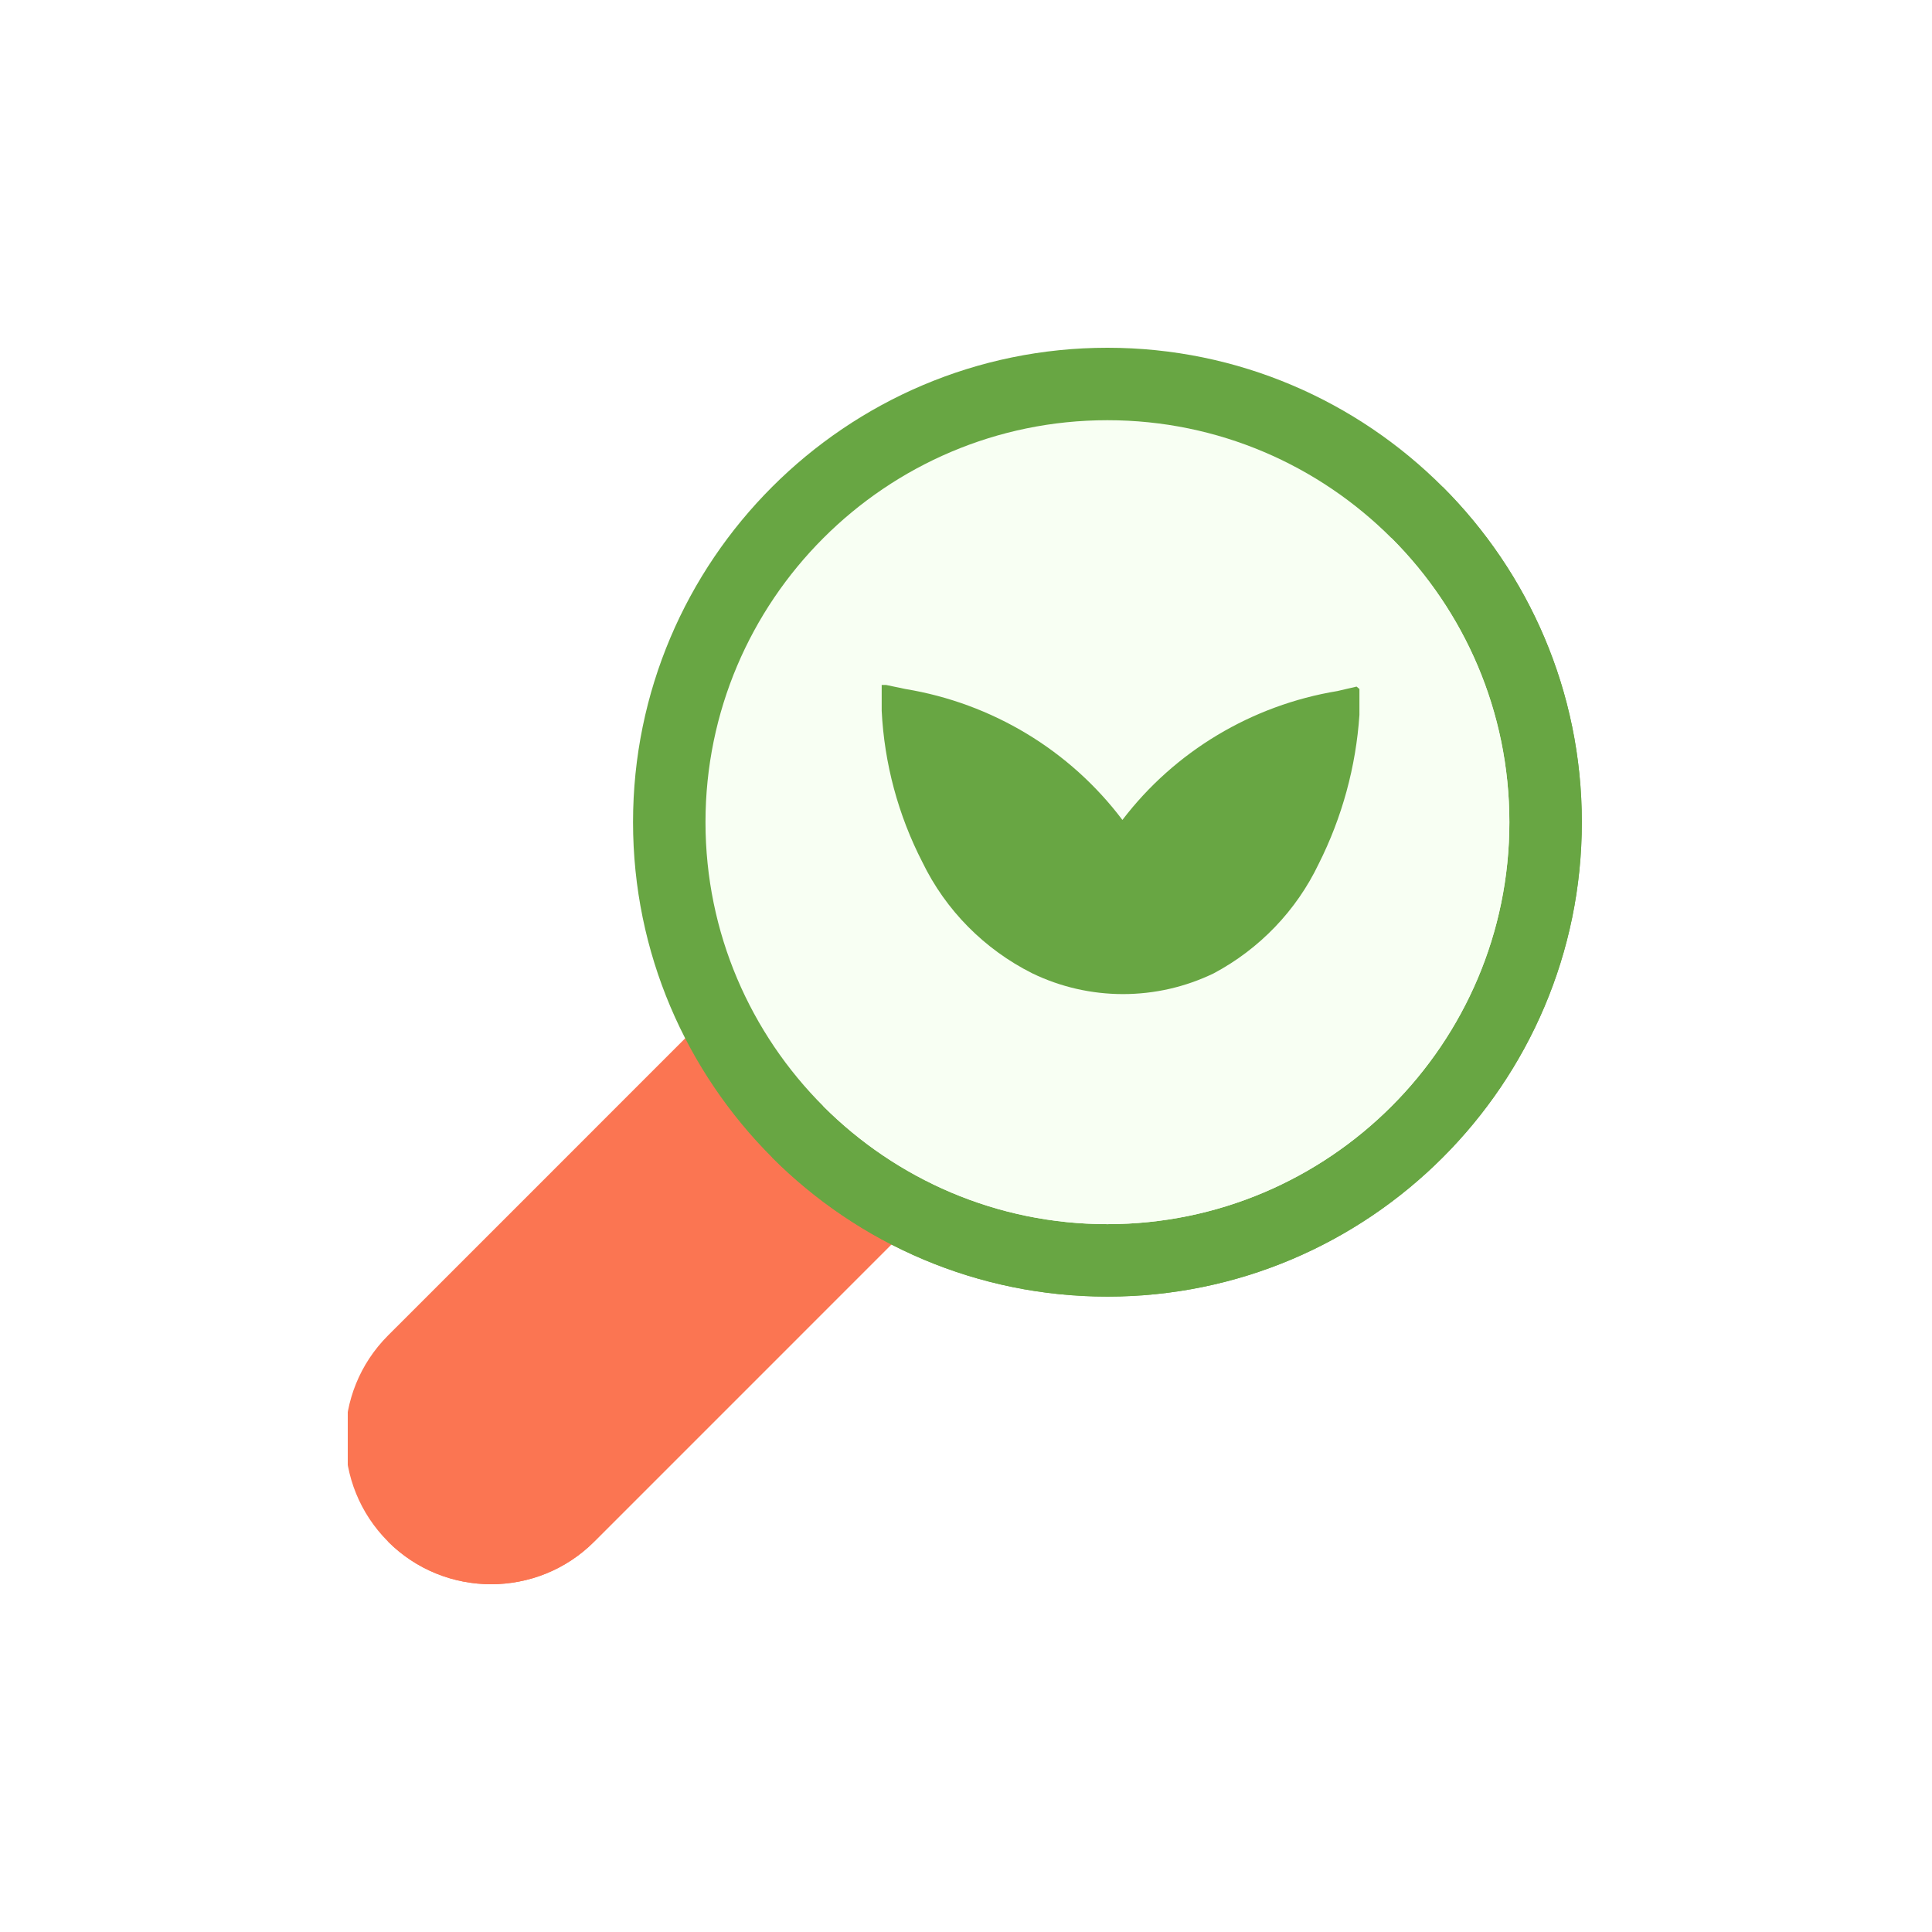 <svg width="50" height="50" viewBox="0 0 50 50" fill="none" xmlns="http://www.w3.org/2000/svg">
<rect width="50" height="50" fill="white"/>
<g clip-path="url(#clip0_2672_2077)">
<path d="M14.61 30.215L14.302 30.303L10.043 34.561C8.569 36.036 8.569 38.422 10.043 39.897C11.514 41.367 13.908 41.367 15.378 39.897L19.637 35.638L19.693 35.298L14.61 30.215Z" fill="#FB7552"/>
<path d="M17.166 32.772C16.846 33.093 10.408 39.531 10.043 39.896C10.043 39.896 10.043 39.896 10.043 39.897C11.514 41.368 13.908 41.368 15.378 39.897L19.637 35.638L19.693 35.299L17.166 32.772Z" fill="#FB7552"/>
<path d="M23.3 31.974L19.637 35.638L14.302 30.302L17.965 26.639C19.122 28.939 21 30.817 23.3 31.974Z" fill="#FB7552"/>
<path d="M23.3 31.975C22.905 32.369 20.04 35.235 19.637 35.638L16.969 32.97C17.241 32.697 16.759 33.179 20.203 29.734C21.105 30.637 22.15 31.396 23.3 31.975Z" fill="#FB7552"/>
<path d="M28.66 33.556C21.891 33.556 16.383 28.048 16.383 21.278C16.383 14.508 21.891 9 28.66 9C35.43 9 40.937 14.508 40.937 21.278C40.937 28.048 35.43 33.556 28.66 33.556Z" fill="#68A643"/>
<path d="M40.938 21.278C40.938 28.048 35.429 33.556 28.66 33.556C25.319 33.556 22.238 32.211 19.982 29.955C20.85 29.088 36.954 12.982 37.336 12.6C39.56 14.822 40.938 17.892 40.938 21.278Z" fill="#68A643"/>
<path d="M28.66 10.875C22.925 10.875 18.258 15.542 18.258 21.278C18.258 27.014 22.925 31.681 28.66 31.681C34.396 31.681 39.062 27.014 39.062 21.278C39.062 15.542 34.396 10.875 28.66 10.875Z" fill="#F8FFF3"/>
<path d="M39.063 21.278C39.063 27.014 34.396 31.681 28.661 31.681C25.792 31.681 23.191 30.514 21.308 28.63L36.012 13.925C37.896 15.809 39.063 18.409 39.063 21.278Z" fill="#F8FFF3"/>
<path d="M35.108 17.769L34.613 17.884C32.395 18.25 30.403 19.444 29.048 21.22C27.688 19.415 25.674 18.201 23.43 17.831L22.934 17.727H22.818V17.894C22.818 18.092 22.818 18.342 22.818 18.395C22.886 19.76 23.245 21.096 23.872 22.314C24.475 23.557 25.475 24.568 26.718 25.191C27.449 25.544 28.251 25.727 29.063 25.727C29.876 25.727 30.678 25.544 31.409 25.191C32.598 24.558 33.551 23.564 34.128 22.356C34.734 21.152 35.092 19.841 35.182 18.499C35.182 18.499 35.182 18.196 35.182 17.998V17.831L35.108 17.769Z" fill="#68A643"/>
</g>
<defs>
<clipPath id="clip0_2672_2077">
<rect width="32" height="32" fill="white" transform="translate(9 9)"/>
</clipPath>
</defs>
</svg>
